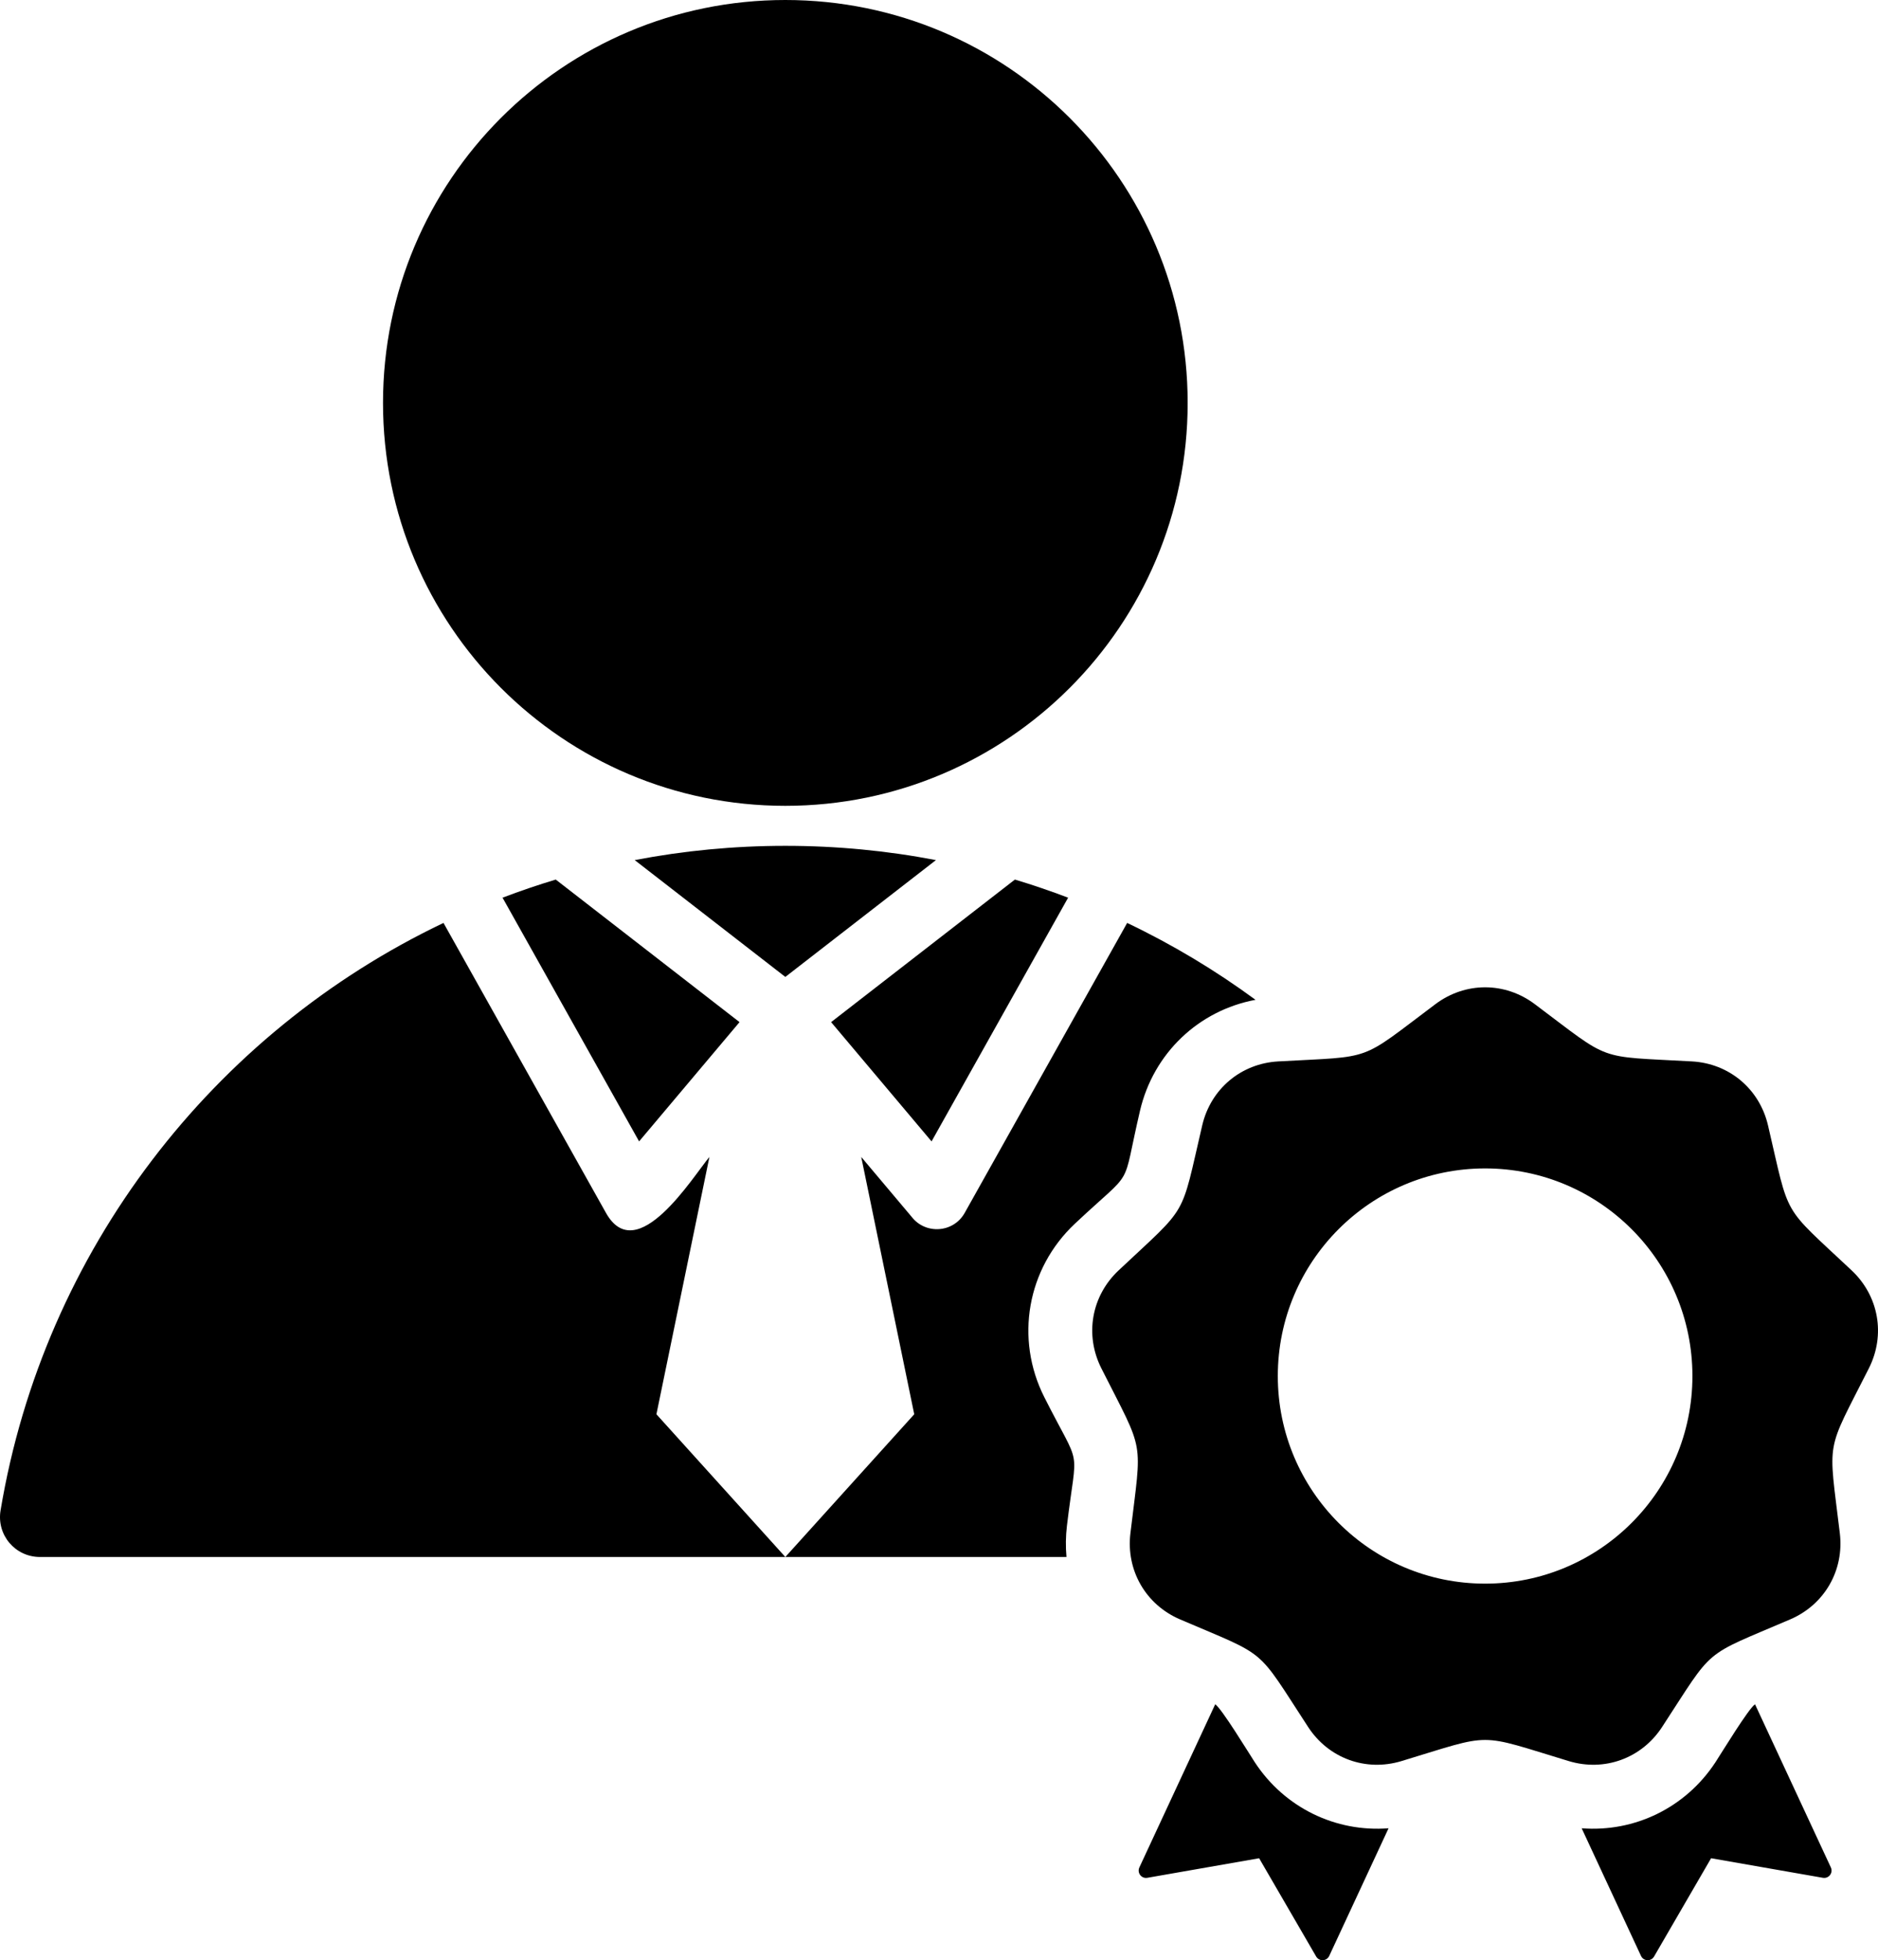 <svg width="254" height="265" viewBox="0 0 254 265" fill="none" xmlns="http://www.w3.org/2000/svg">
<path fill-rule="evenodd" clip-rule="evenodd" d="M5.407 210.49L106.216 210.489L88.781 191.194L95.949 156.409C93.737 159.034 86.137 171.437 81.955 163.967L59.983 124.771C28.839 139.625 5.95 169.022 0.077 204.188C-0.478 207.505 2.047 210.49 5.407 210.49ZM207.576 135.746C218.098 143.63 215.712 142.761 228.835 143.492C233.876 143.772 237.97 147.211 239.122 152.132C242.12 164.943 240.85 162.741 250.434 171.745C254.115 175.204 255.043 180.472 252.765 184.983C246.836 196.725 247.277 194.222 248.837 207.286C249.436 212.304 246.764 216.937 242.123 218.926C230.04 224.106 231.986 222.472 224.791 233.484C222.028 237.713 217.006 239.543 212.174 238.081C199.592 234.275 202.131 234.275 189.55 238.081C184.717 239.543 179.696 237.714 176.932 233.484C169.738 222.472 171.684 224.106 159.601 218.926C154.961 216.937 152.288 212.303 152.888 207.286C154.447 194.221 154.888 196.725 148.959 184.983C146.682 180.472 147.609 175.204 151.291 171.745C160.875 162.74 159.605 164.943 162.603 152.132C163.754 147.211 167.848 143.772 172.888 143.492C186.012 142.761 183.626 143.631 194.148 135.746C198.19 132.717 203.534 132.717 207.576 135.746ZM200.862 157.96C185.377 157.96 172.824 170.525 172.824 186.026C172.824 201.527 185.377 214.093 200.862 214.093C216.347 214.093 228.9 201.527 228.9 186.026C228.9 170.525 216.347 157.96 200.862 157.96ZM213.921 247.165L221.946 264.422C222.287 265.154 223.308 265.201 223.714 264.502L231.426 251.216L246.547 253.861C247.343 254 247.965 253.189 247.623 252.456L237.369 230.407C236.529 230.914 232.84 236.974 232.027 238.22C227.98 244.413 221.037 247.725 213.921 247.165ZM187.803 247.165C180.688 247.725 173.744 244.413 169.698 238.22C168.885 236.975 165.196 230.914 164.356 230.407L154.101 252.456C153.76 253.19 154.381 254.001 155.177 253.861L170.298 251.217L178.011 264.502C178.416 265.201 179.437 265.155 179.778 264.422L187.803 247.165ZM106.216 0C136.268 0 160.631 24.387 160.631 54.47C160.631 84.553 136.268 108.941 106.216 108.941C76.165 108.941 51.802 84.553 51.802 54.47C51.802 24.387 76.165 0 106.216 0ZM106.216 210.49H144.242C144.117 209.105 144.133 207.689 144.304 206.259C145.657 194.924 146.388 199.073 141.244 188.886C137.246 180.968 138.912 171.508 145.375 165.436C153.689 157.624 151.586 161.273 154.186 150.158C156.011 142.362 162.133 136.597 169.81 135.166C164.386 131.183 158.578 127.695 152.449 124.772L130.477 163.968C128.95 166.695 125.155 166.92 123.291 164.491L116.482 156.409L123.651 191.195L106.216 210.49ZM144.463 121.358L125.994 154.306L112.408 138.181L137.266 118.908C139.703 119.642 142.102 120.461 144.463 121.358ZM126.587 116.277L106.216 132.071L85.845 116.277C92.441 115.01 99.251 114.349 106.216 114.349C113.181 114.348 119.991 115.011 126.587 116.277ZM75.165 118.908L100.023 138.181L86.438 154.306L67.969 121.358C70.329 120.46 72.729 119.642 75.165 118.908Z" fill="black"/>
</svg>
